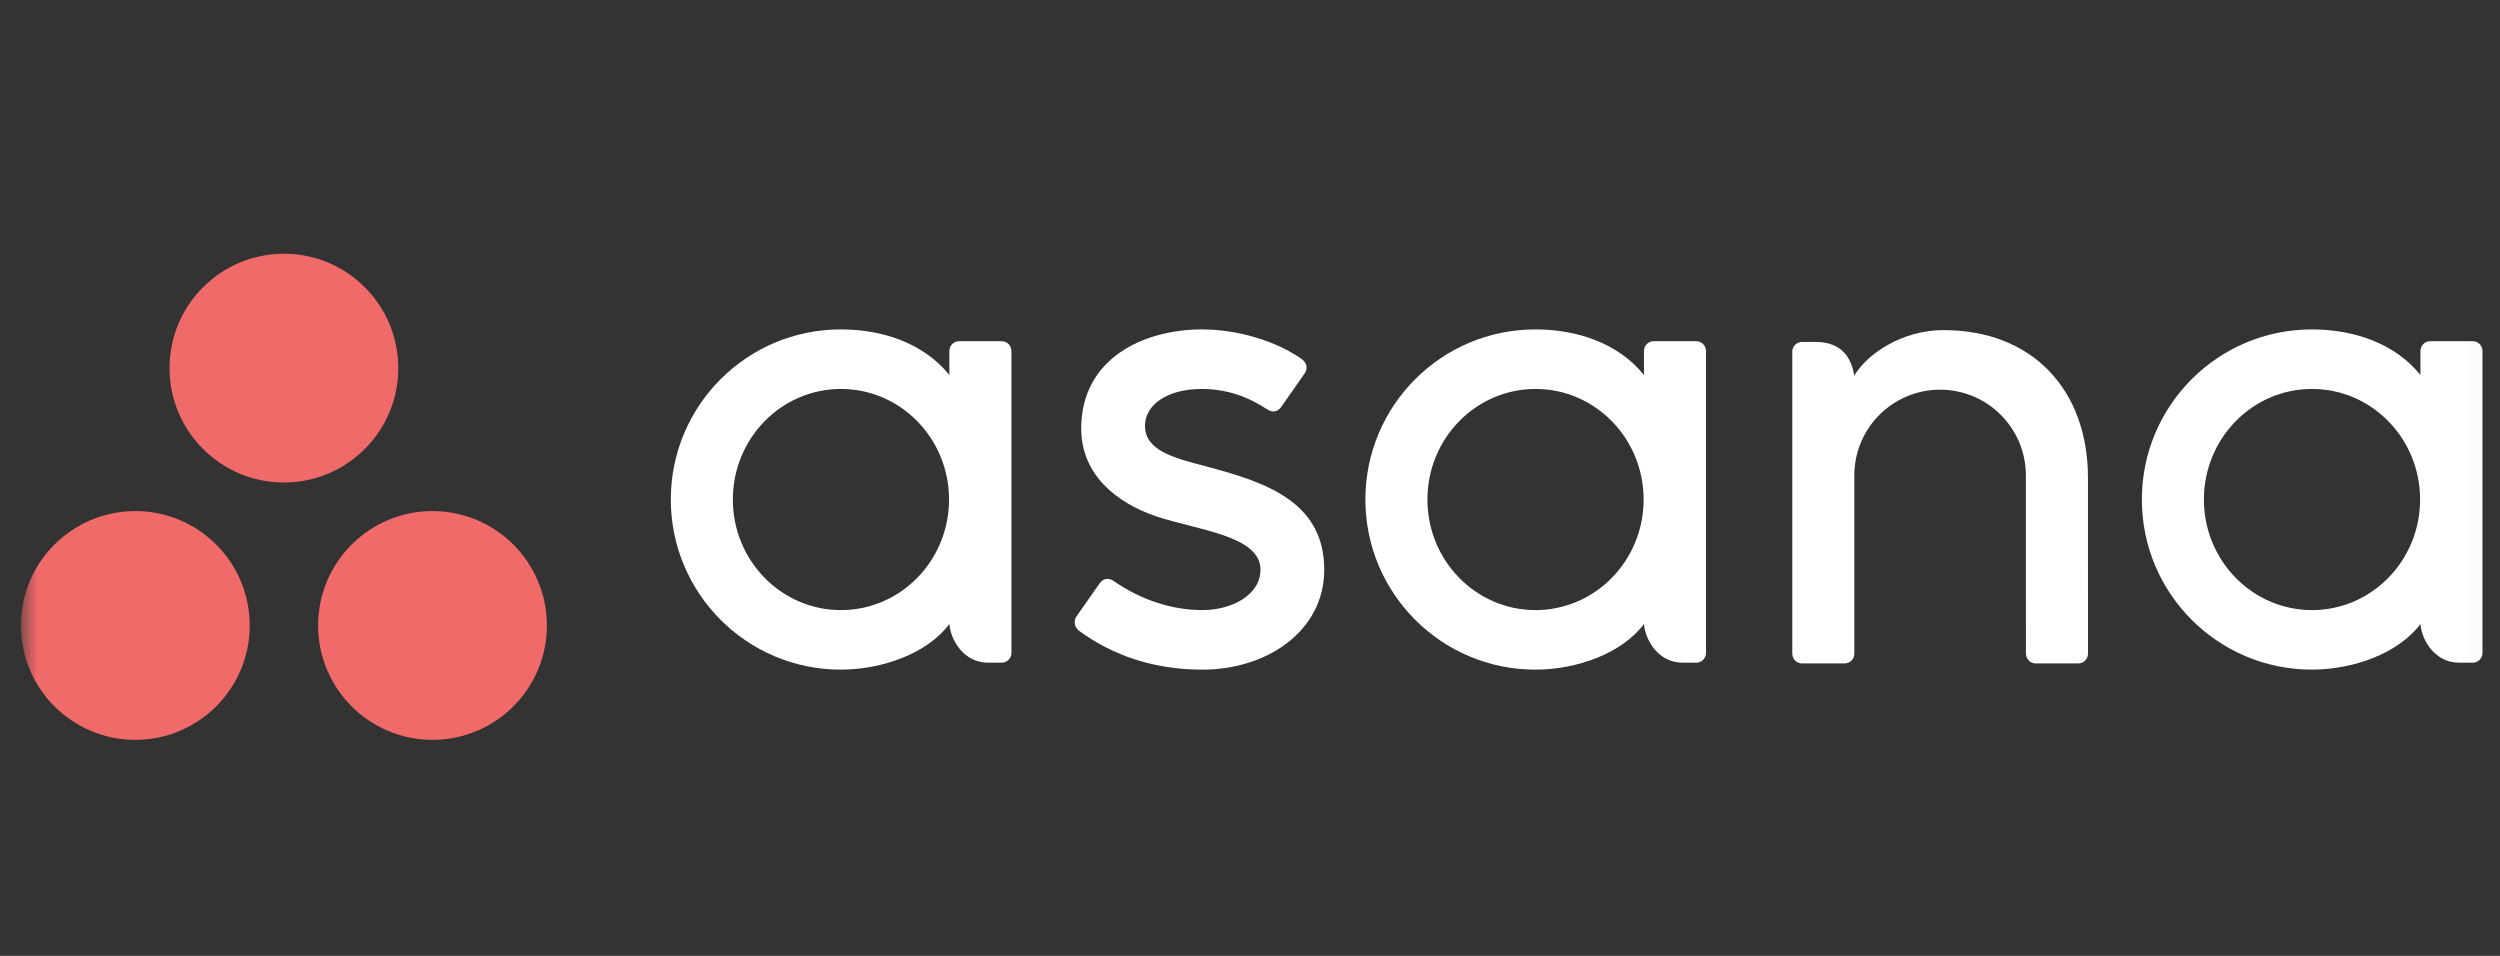 <svg width="102" height="39" viewBox="0 0 102 39" fill="none" xmlns="http://www.w3.org/2000/svg">
<rect x="0" y="0" width="102" height="39" fill="#333333" stroke="none"/>
<mask id="mask0_1_693" style="mask-type:luminance" maskUnits="userSpaceOnUse" x="0" y="0" width="102" height="39">
<path d="M101.973 0H0.854V38.218H101.973V0Z" fill="white"/>
</mask>
<g mask="url(#mask0_1_693)">
<path fill-rule="evenodd" clip-rule="evenodd" d="M98.754 25.464C98.814 26.156 99.368 27.037 100.328 27.037H100.889C101.107 27.037 101.285 26.859 101.285 26.641V14.295H101.283C101.272 14.087 101.1 13.921 100.889 13.921H99.15C98.939 13.921 98.767 14.087 98.757 14.295H98.754V15.299C97.688 13.985 96.008 13.44 94.323 13.44C90.493 13.44 87.388 16.547 87.388 20.38C87.388 24.213 90.493 27.32 94.323 27.32C96.008 27.32 97.844 26.667 98.754 25.462V25.464ZM94.329 24.892C91.894 24.892 89.919 22.872 89.919 20.38C89.919 17.889 91.894 15.869 94.329 15.869C96.766 15.869 98.74 17.889 98.74 20.38C98.74 22.872 96.766 24.892 94.329 24.892Z" fill="white"/>
<path fill-rule="evenodd" clip-rule="evenodd" d="M85.189 19.5C85.189 15.899 82.919 13.469 79.299 13.469C77.571 13.469 76.154 14.469 75.654 15.328C75.546 14.657 75.189 13.951 74.084 13.951H73.521C73.303 13.951 73.125 14.129 73.125 14.347V25.495V25.496V26.694H73.128C73.139 26.901 73.311 27.068 73.521 27.068H75.261C75.287 27.068 75.314 27.065 75.339 27.06C75.35 27.058 75.361 27.053 75.372 27.05C75.385 27.046 75.399 27.043 75.411 27.038C75.426 27.032 75.44 27.023 75.455 27.015C75.462 27.011 75.469 27.008 75.476 27.003C75.493 26.992 75.509 26.978 75.525 26.965C75.527 26.962 75.53 26.96 75.533 26.958C75.55 26.941 75.566 26.923 75.58 26.904C75.623 26.844 75.65 26.771 75.654 26.694H75.656V19.401C75.656 17.467 77.223 15.899 79.156 15.899C81.089 15.899 82.656 17.467 82.656 19.401L82.657 25.497L82.657 25.495C82.657 25.5 82.658 25.506 82.658 25.511V26.694H82.661C82.672 26.901 82.844 27.068 83.054 27.068H84.794C84.821 27.068 84.847 27.065 84.872 27.06C84.882 27.058 84.891 27.054 84.902 27.051C84.916 27.047 84.93 27.044 84.944 27.038C84.958 27.032 84.971 27.024 84.985 27.016C84.993 27.012 85.002 27.008 85.01 27.003C85.026 26.993 85.04 26.98 85.055 26.967C85.058 26.964 85.063 26.961 85.066 26.958C85.083 26.942 85.097 26.925 85.111 26.907L85.114 26.903C85.157 26.844 85.183 26.772 85.187 26.695L85.188 26.694H85.19L85.189 19.5Z" fill="white"/>
<path fill-rule="evenodd" clip-rule="evenodd" d="M67.074 25.464C67.134 26.156 67.688 27.037 68.648 27.037H69.209C69.427 27.037 69.605 26.859 69.605 26.641V14.295H69.603C69.591 14.087 69.419 13.921 69.209 13.921H67.47C67.259 13.921 67.087 14.087 67.076 14.295H67.074V15.299C66.008 13.985 64.328 13.44 62.642 13.44C58.813 13.44 55.708 16.547 55.708 20.38C55.708 24.213 58.813 27.321 62.642 27.321C64.328 27.321 66.164 26.667 67.073 25.462L67.074 25.464ZM62.649 24.892C60.214 24.892 58.239 22.872 58.239 20.38C58.239 17.889 60.214 15.869 62.649 15.869C65.085 15.869 67.06 17.889 67.06 20.38C67.06 22.872 65.085 24.892 62.649 24.892Z" fill="white"/>
<path fill-rule="evenodd" clip-rule="evenodd" d="M45.422 23.695C46.583 24.501 47.85 24.892 49.068 24.892C50.229 24.892 51.428 24.29 51.428 23.242C51.428 21.843 48.814 21.625 47.172 21.066C45.529 20.508 44.114 19.353 44.114 17.483C44.114 14.621 46.662 13.44 49.04 13.44C50.547 13.44 52.101 13.937 53.109 14.649C53.456 14.912 53.245 15.214 53.245 15.214L52.283 16.589C52.175 16.744 51.986 16.878 51.714 16.71C51.443 16.543 50.491 15.869 49.04 15.869C47.589 15.869 46.715 16.539 46.715 17.37C46.715 18.367 47.851 18.68 49.182 19.02C51.5 19.645 54.029 20.397 54.029 23.242C54.029 25.763 51.673 27.321 49.068 27.321C47.095 27.321 45.414 26.758 44.005 25.723C43.711 25.429 43.916 25.156 43.916 25.156L44.874 23.788C45.069 23.532 45.314 23.621 45.422 23.695Z" fill="white"/>
<path fill-rule="evenodd" clip-rule="evenodd" d="M38.734 25.464C38.795 26.156 39.349 27.037 40.308 27.037H40.87C41.087 27.037 41.266 26.859 41.266 26.641V14.295H41.263C41.252 14.087 41.08 13.921 40.87 13.921H39.13C38.92 13.921 38.748 14.087 38.736 14.295H38.734V15.299C37.669 13.985 35.988 13.44 34.303 13.44C30.474 13.44 27.369 16.547 27.369 20.38C27.369 24.213 30.474 27.321 34.303 27.321C35.988 27.321 37.825 26.667 38.734 25.462L38.734 25.464ZM34.31 24.892C31.874 24.892 29.9 22.872 29.9 20.38C29.9 17.889 31.874 15.869 34.31 15.869C36.746 15.869 38.721 17.889 38.721 20.38C38.721 22.872 36.746 24.892 34.31 24.892Z" fill="white"/>
<path fill-rule="evenodd" clip-rule="evenodd" d="M17.646 20.852C15.069 20.852 12.979 22.941 12.979 25.519C12.979 28.096 15.069 30.186 17.646 30.186C20.224 30.186 22.313 28.096 22.313 25.519C22.313 22.941 20.224 20.852 17.646 20.852ZM5.521 20.852C2.944 20.852 0.854 22.941 0.854 25.519C0.854 28.096 2.944 30.186 5.521 30.186C8.099 30.186 10.188 28.096 10.188 25.519C10.188 22.941 8.099 20.852 5.521 20.852ZM16.25 15.018C16.25 17.596 14.161 19.686 11.584 19.686C9.006 19.686 6.917 17.596 6.917 15.018C6.917 12.441 9.006 10.352 11.584 10.352C14.161 10.352 16.25 12.441 16.25 15.018Z" fill="#F06A6A"/>
</g>
</svg>
